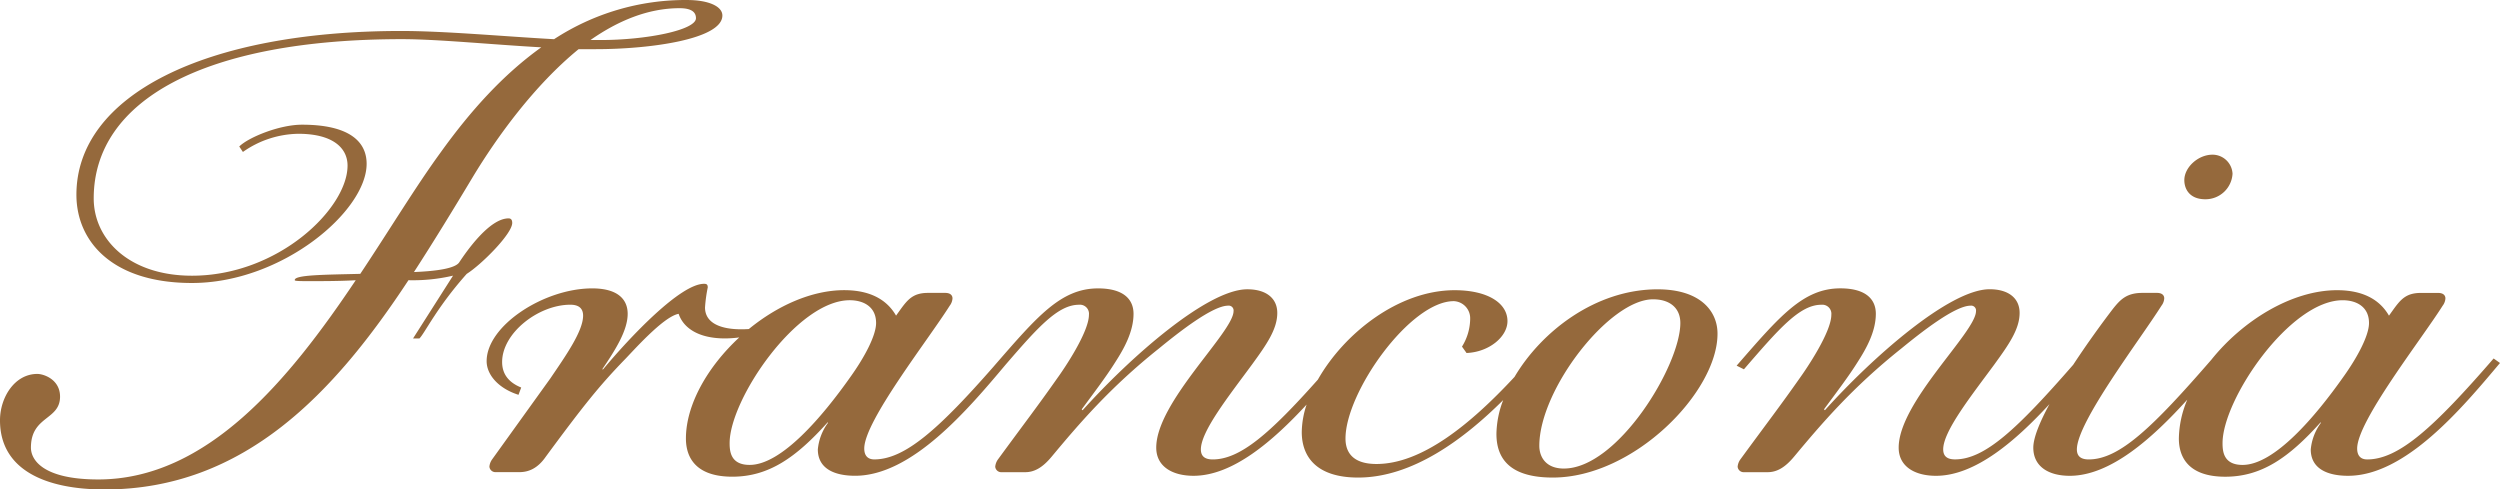 <svg xmlns="http://www.w3.org/2000/svg" viewBox="0 0 548.798 107.447"><g id="SYSTEM_AUTOMATIC_SVG_ID">
  <path xmlns:default="http://www.w3.org/2000/svg" d="M484.092,43.74a5.937,5.937,0,0,0,5.991-5.592,4.4,4.4,0,0,0-4.394-4.193c-3.192,0-6.188,2.8-6.188,5.585C479.5,41.543,480.7,43.74,484.092,43.74Z" transform="translate(0.001)" fill="#95693c"/>
  <path xmlns:default="http://www.w3.org/2000/svg" d="M363.867,63.511c-13.583,0-25.491,9.233-31.4,19.225-9.954,10.72-20.523,19.118-30.306,19.118-5.8,0-6.8-3.192-6.8-5.585,0-10.188,14.179-30.16,23.767-30.16a3.748,3.748,0,0,1,3.6,3.893c0,.034,0,.068,0,.1a11.74,11.74,0,0,1-1.794,5.987l1,1.4c4.99-.2,8.984-3.6,8.984-6.992,0-3.99-4.393-6.792-11.587-6.792-12.36,0-24.309,9.524-30.033,19.628-10.514,11.806-17.043,17.521-23.084,17.521-1.6,0-2.6-.6-2.6-2.2,0-4,6.188-11.785,11.181-18.573,3.2-4.393,5.592-7.789,5.592-11.382,0-3.192-2.394-5.194-6.591-5.194-8.787,0-25.762,14.983-36.146,26.559l-.2-.2c2.8-3.794,5.391-7.194,7.391-10.388,1.794-2.793,3.99-6.591,3.99-10.582,0-3.192-2.2-5.585-7.789-5.585-8.183,0-13.377,6.188-22.768,16.972h.007c-12.146,13.871-19.63,20.568-26.361,20.568-1.4,0-2.2-.8-2.2-2.394,0-6,13.982-23.77,18.77-31.359a2.92,2.92,0,0,0,.6-1.6c0-.6-.4-1.2-1.6-1.2h-3.789c-3.2,0-4.394,1.4-6,3.592l-1,1.4c-1.6-2.792-4.787-5.592-11.378-5.592-7.168,0-14.717,3.443-20.943,8.537-.567.033-1.117.053-1.629.053-4.99,0-7.987-1.6-7.987-4.792a32.5,32.5,0,0,1,.6-4.394c0-.6-.2-.8-.8-.8-5.194,0-16.178,11.579-22.17,18.774h-.2c2.993-4.394,5.592-8.59,5.592-12.183,0-3.192-2.2-5.585-7.789-5.585-10.586,0-23.171,8.184-23.171,15.973,0,3,2.6,5.991,6.993,7.391l.595-1.6c-2.989-1.2-4.188-3.192-4.188-5.6,0-6.383,7.986-12.578,14.975-12.578,1.6,0,2.8.6,2.8,2.394,0,3.4-3.794,8.788-7.189,13.784l-12.779,17.772a3.181,3.181,0,0,0-.6,1.6,1.325,1.325,0,0,0,1.4,1.2h5.19c2,0,4-.8,5.794-3.4,8.389-11.378,11.781-15.575,17.176-21.168,1.8-1.8,8.585-9.584,11.982-10.183,1,3,4.2,5.4,10.183,5.4a24.752,24.752,0,0,0,3.126-.219c-6.9,6.375-11.712,14.722-11.712,22.187,0,4.192,2.193,8.384,10.184,8.384s13.981-4.193,20.974-11.982v.2a11.63,11.63,0,0,0-2.2,5.79c0,4.2,3.592,5.789,8.184,5.789,12.448,0,24.7-14.465,33.081-24.44,7.039-8.144,11.454-13.1,16.047-13.1a1.99,1.99,0,0,1,2.2,1.755,1.948,1.948,0,0,1,0,.445c0,3.79-5.387,11.784-6.988,13.981-4.2,5.987-6.989,9.584-12.984,17.772a3.232,3.232,0,0,0-.6,1.6,1.322,1.322,0,0,0,1.4,1.2h5.194c1.991,0,3.794-1,5.789-3.4,5.991-7.186,12.783-15.173,23.566-23.76C258.8,72.9,266.2,67.1,269.587,67.1a1.064,1.064,0,0,1,1.2.908,1.1,1.1,0,0,1,0,.292c0,4.591-16.971,19.973-16.971,29.959,0,4.188,3.593,6.187,8.184,6.187,8.611,0,17.432-7.632,24.824-15.632a19.615,19.615,0,0,0-1.063,6.033c0,5.388,3.2,9.986,12.38,9.986,11.831,0,23.083-8.294,31.837-17.007a21.458,21.458,0,0,0-1.483,7.42c0,5.991,3.593,9.587,12.38,9.587,17.78,0,36.151-18.773,36.151-31.556C377.047,68.3,373.254,63.511,363.867,63.511ZM186.729,82.679c-6.192,8.787-15.181,19.377-22.17,19.377-4.193,0-4.393-3-4.393-4.792,0-9.588,14.778-31.359,26.361-31.359,3,0,5.79,1.4,5.79,5,0,2.793-2.594,7.589-5.59,11.777ZM343.3,102.856c-4,0-5.391-2.6-5.391-5,0-12.38,15.378-32.151,24.958-32.151,3.8,0,6,2,6,5.194,0,9.383-13.781,31.955-25.561,31.955Z" transform="translate(0.001)" fill="#95693c"/>
  <path xmlns:default="http://www.w3.org/2000/svg" d="M547.4,78.692c-12.979,14.971-20.769,22.164-27.758,22.164-1.4,0-2.2-.8-2.2-2.394,0-6,13.978-23.77,18.773-31.359a2.923,2.923,0,0,0,.6-1.6c0-.6-.4-1.2-1.6-1.2h-3.8c-3.192,0-4.394,1.4-5.991,3.592l-1,1.4c-1.6-2.792-4.788-5.592-11.383-5.592-10,0-20.746,6.711-27.6,15.256-12.833,14.781-20.172,21.893-26.925,21.893-1.6,0-2.6-.6-2.6-2.2,0-5.991,13.784-23.967,18.576-31.557a2.912,2.912,0,0,0,.6-1.6c0-.6-.4-1.2-1.6-1.2H470.3c-3.4,0-4.787,1.4-6.393,3.4-2.4,3.123-5.705,7.662-8.8,12.377-12.222,14.008-19.374,20.772-25.948,20.772-1.6,0-2.591-.6-2.591-2.2,0-4,6.188-11.785,11.181-18.573,3.192-4.393,5.593-7.789,5.593-11.382,0-3.192-2.394-5.194-6.591-5.194-8.788,0-25.766,14.983-36.151,26.559l-.2-.2c2.793-3.794,5.392-7.194,7.391-10.388,1.794-2.793,3.99-6.591,3.99-10.582,0-3.192-2.2-5.585-7.789-5.585-8.184,0-13.378,6.188-22.769,16.972l1.6.8c7.6-8.777,12.2-14.171,16.989-14.171a1.993,1.993,0,0,1,2.2,2.2c0,3.79-5.4,11.784-6.989,13.981-4.2,5.987-6.989,9.584-12.984,17.772a3.188,3.188,0,0,0-.595,1.6,1.321,1.321,0,0,0,1.4,1.2h5.194c1.992,0,3.79-1,5.79-3.4,5.991-7.186,12.778-15.173,23.565-23.76,4.394-3.6,11.781-9.391,15.177-9.391a1.064,1.064,0,0,1,1.2.908,1.1,1.1,0,0,1,0,.292c0,4.591-16.975,19.973-16.975,29.959,0,4.188,3.593,6.187,8.188,6.187,8.649,0,17.5-7.7,24.917-15.737-2.118,3.911-3.552,7.373-3.552,9.55,0,4.188,3.4,6.187,7.994,6.187,9,0,18.226-8.341,25.816-16.722a22.5,22.5,0,0,0-1.857,8.539c0,4.192,2.2,8.384,10.184,8.384s13.981-4.193,20.97-11.982v.2a11.672,11.672,0,0,0-2.2,5.79c0,4.2,3.6,5.789,8.192,5.789,12.578,0,24.966-14.778,33.347-24.76Zm-32.952,3.99c-6.192,8.787-15.176,19.377-22.164,19.377-4.2,0-4.394-3-4.394-4.792,0-9.588,14.775-31.359,26.362-31.359,2.993,0,5.789,1.4,5.789,5,0,2.79-2.6,7.586-5.593,11.775Z" transform="translate(0.001)" fill="#95693c"/>
  <path xmlns:default="http://www.w3.org/2000/svg" d="M112.441,48.939c0-.6-.206-1-.8-1-4.2,0-9.186,7.181-10.787,9.58-.8,1.4-4.99,2-9.983,2.2,4.394-6.788,8.788-13.978,12.98-20.971,5.194-8.586,13.382-19.968,23.167-27.955h3.794c11.982,0,27.762-2.2,27.762-7.39,0-2-3-3.4-7.789-3.4a52.737,52.737,0,0,0-29.156,8.6C110.644,8,97.661,6.8,88.073,6.8c-43.136,0-71.3,14.179-71.3,35.949,0,10.184,7.789,19.373,25.364,19.373,19.776,0,38.344-15.781,38.344-26.164,0-4.993-3.99-8.586-14.175-8.586-5,0-11.784,2.793-13.784,4.787l.8,1.2a21.59,21.59,0,0,1,12.183-3.99c7.391,0,10.787,2.993,10.787,6.989,0,9.387-15.181,24.165-34.155,24.165-13.78,0-21.566-7.987-21.566-16.972,0-21.579,24.362-34.957,67.7-34.957,7.789,0,19.77,1.2,30.55,1.794-8.385,5.995-15.575,13.981-22.164,23.17-5.387,7.382-11.181,16.97-17.57,26.557-7.789.2-14.577.2-14.38,1.4,0,.2,1.4.2,3.4.2,2.6,0,6.591,0,9.983-.2C63.508,83.283,45.539,105.25,21.571,105.25c-11.981,0-14.782-4.2-14.782-6.988,0-6.993,6.393-6,6.393-11.189,0-3.79-3.592-4.99-4.989-4.99-5,0-8.194,5.194-8.194,10.184,0,10.984,10.183,15.18,22.962,15.18,30.756,0,50.527-21.366,66.705-45.936a38.671,38.671,0,0,0,9.785-1L90.669,74.3h1.4c1.2-1.2,3.8-6.792,10.389-14.185C105.645,58.119,112.441,51.333,112.441,48.939ZM149.183,1.8c2.8,0,3.593,1,3.593,2.2,0,2.591-10.779,4.787-20.966,4.787h-2.193C135.608,4.6,142.2,1.8,149.183,1.8Z" transform="translate(0.001)" fill="#95693c"/>
  <rect xmlns:default="http://www.w3.org/2000/svg" x="0.001" width="548.797" height="107.447" fill="none"/>
</g></svg>